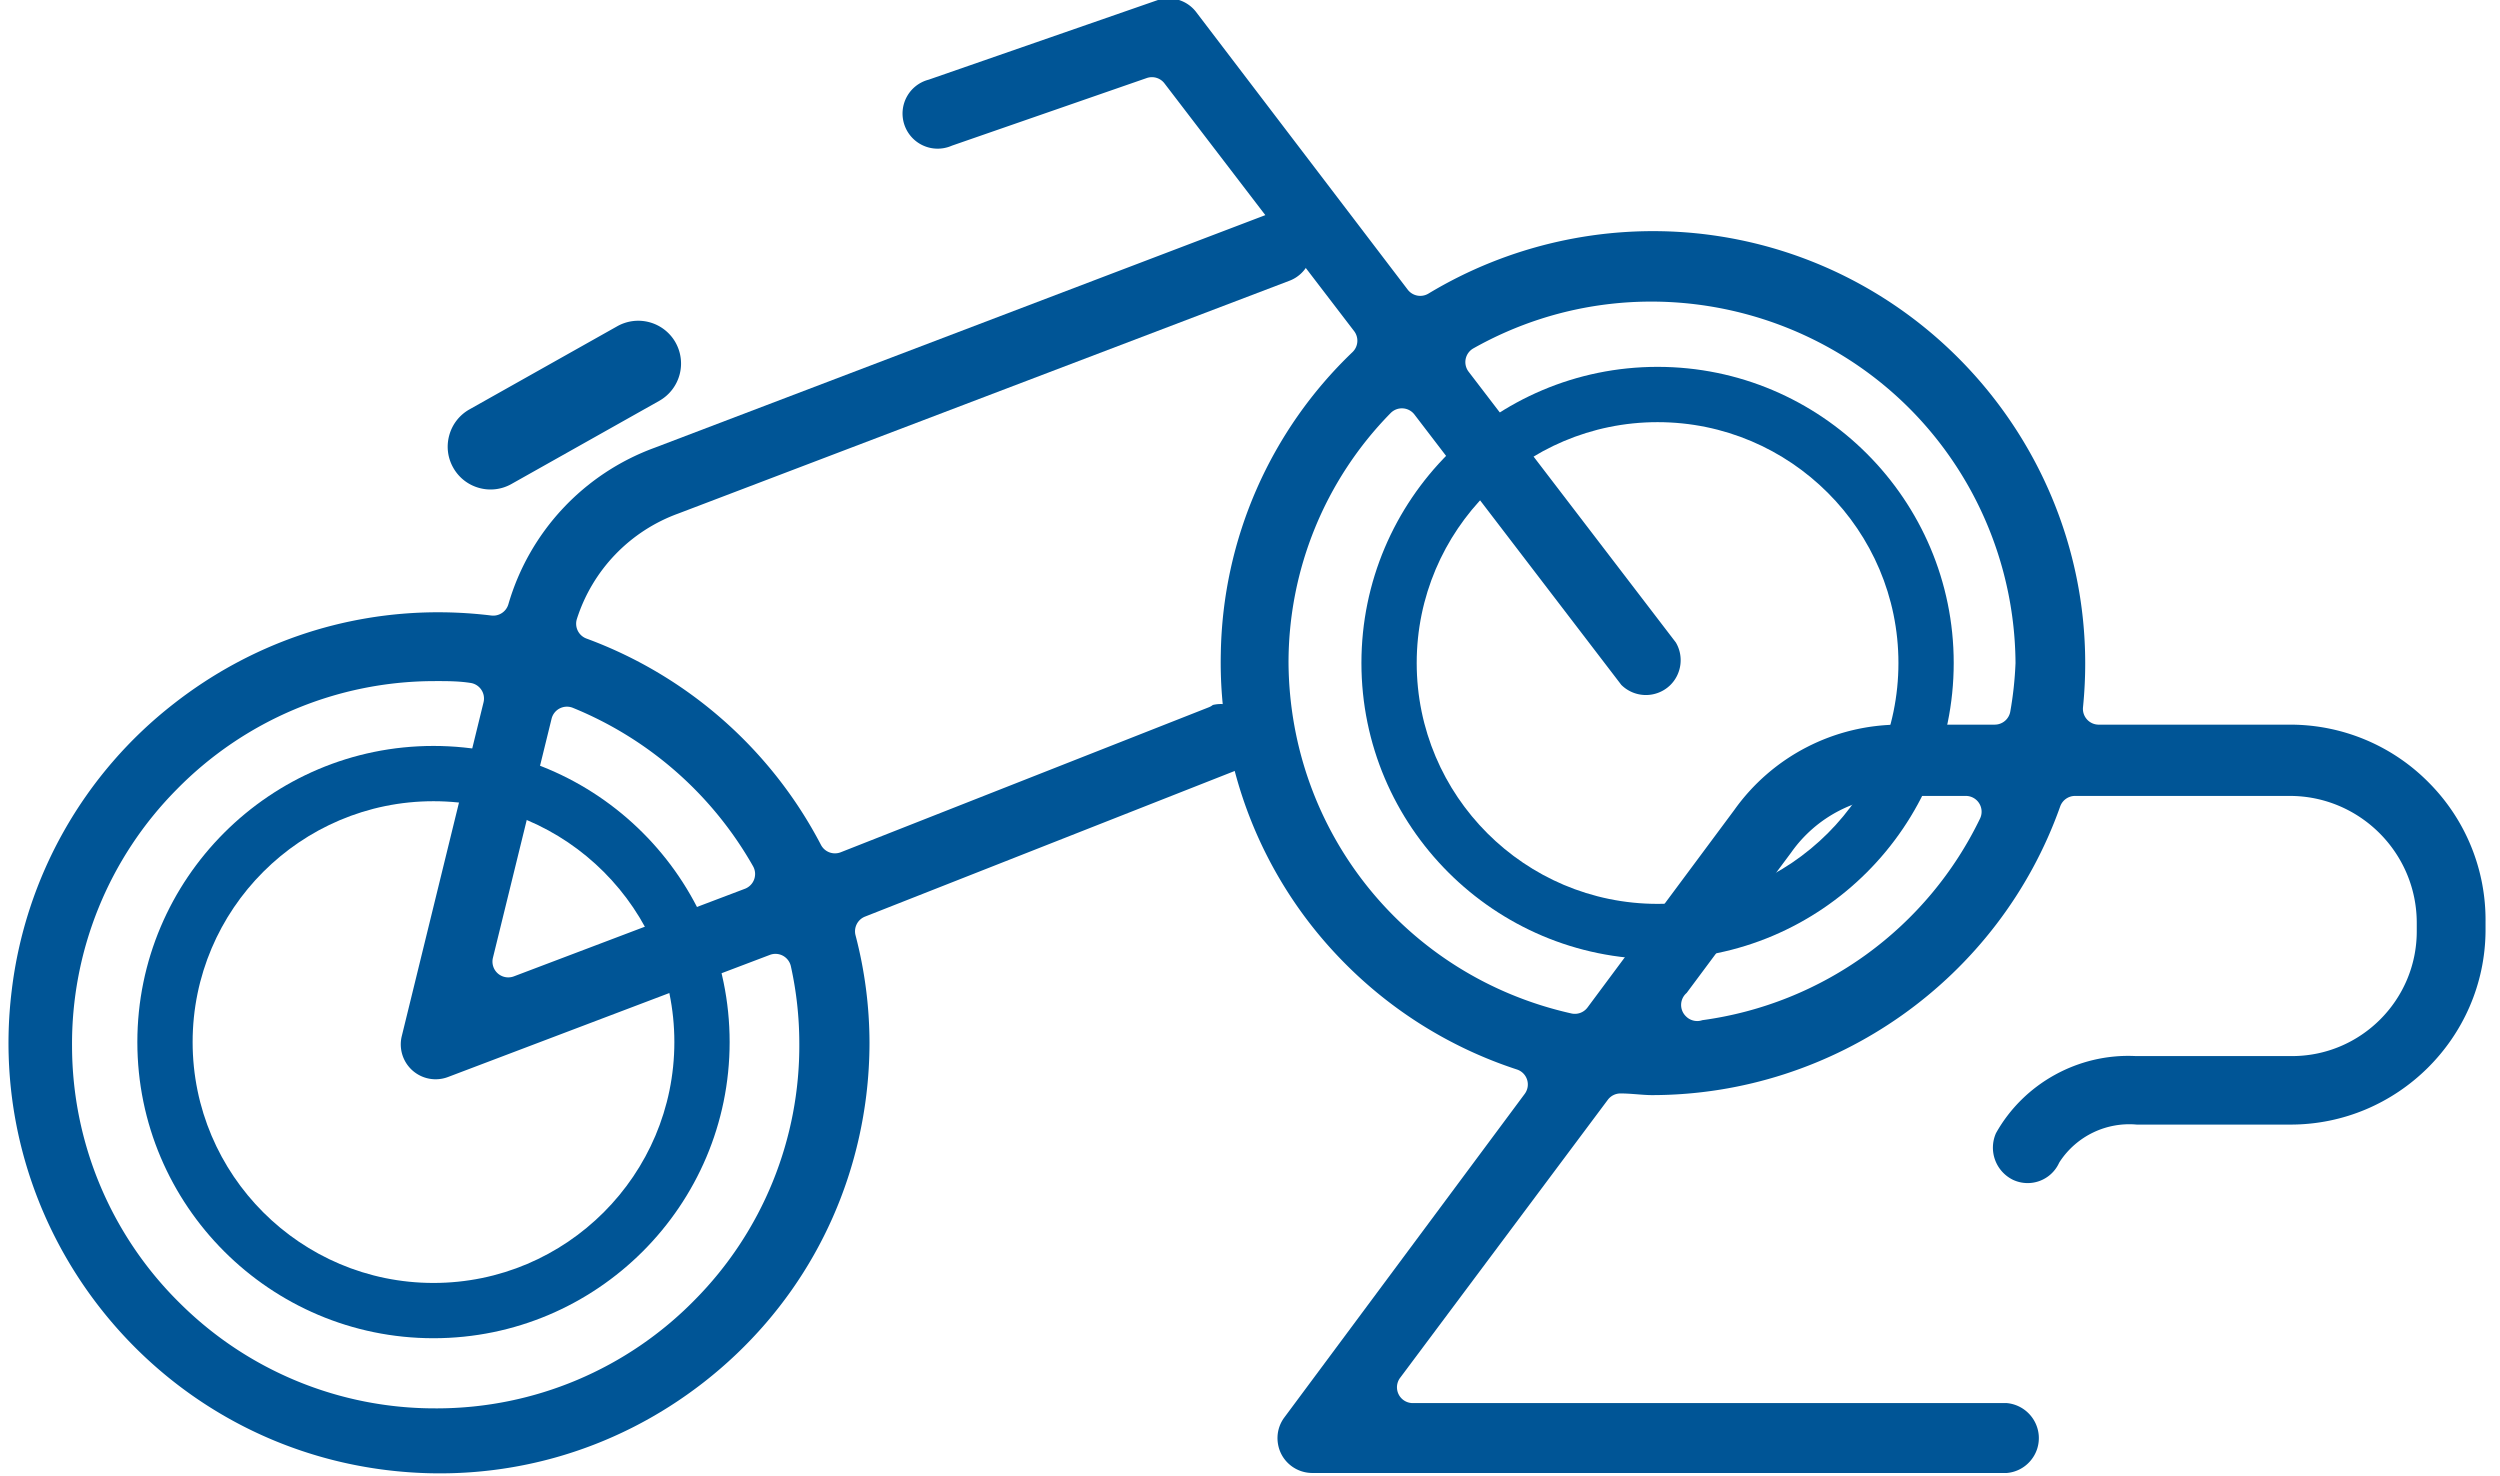 <svg xmlns="http://www.w3.org/2000/svg" viewBox="0 0 144 85" fill="#005596">
  <path d="M38.908 19.722a2.467 2.467 0 0 0-3.361-.926l-8.513 4.789a2.447 2.447 0 0 0-1.157 1.488c-.175.635-.093 1.3.233 1.872a2.45 2.45 0 0 0 1.488 1.16 2.45 2.45 0 0 0 1.873-.233l.001-.001 8.511-4.788a2.468 2.468 0 0 0 .925-3.36z"/>
  <path d="M43.376 49.895a.91.91 0 0 1-.47 1.299l-13.308 5.045a.913.913 0 0 1-.926-.17.911.911 0 0 1-.28-.898l3.379-13.773a.91.91 0 0 1 1.225-.627 21.075 21.075 0 0 1 10.38 9.124zm1.723 5.157a.912.912 0 0 1 .455.604c.319 1.44.482 2.916.486 4.39A20.807 20.807 0 0 1 40 74.893a20.809 20.809 0 0 1-14.77 6.229h-.139a20.807 20.807 0 0 1-14.711-6.04A20.81 20.81 0 0 1 4.15 60.31a20.808 20.808 0 0 1 6.04-14.85 20.808 20.808 0 0 1 14.771-6.228l.15-.001c.65 0 1.32 0 2 .107a.909.909 0 0 1 .741 1.115l-4.708 19.22a2.008 2.008 0 0 0 2.665 2.361l18.535-7.032a.912.912 0 0 1 .755.05zM75.383 15.14c.227-.488.251-1.035.067-1.54a2.004 2.004 0 0 0-1.041-1.136 2.002 2.002 0 0 0-1.54-.067L37.702 25.792a13.652 13.652 0 0 0-8.419 9.012.91.91 0 0 1-.985.65 25.24 25.24 0 0 0-3.062-.187c-5.504 0-10.818 1.822-15.223 5.265A24.635 24.635 0 0 0 .675 57.054c-1.661 13.57 8.028 25.963 21.6 27.624 6.574.806 13.068-.999 18.285-5.078 5.218-4.08 8.534-9.947 9.339-16.521.122-1 .184-2.02.184-3.03a24.573 24.573 0 0 0-.804-6.176.91.91 0 0 1 .547-1.077l21.2-8.351a2.005 2.005 0 0 0 1.132-1.058c.22-.49.237-1.035.048-1.537a2.014 2.014 0 0 0-2.346-1.244.884.884 0 0 1-.234.134L48.427 49.09a.91.91 0 0 1-1.14-.425 24.976 24.976 0 0 0-13.506-11.884.91.91 0 0 1-.551-1.133 9.549 9.549 0 0 1 5.838-6.068l35.167-13.395a2.008 2.008 0 0 0 1.148-1.046z"/>
  <path d="M115.792 40.989a.91.91 0 0 1-.896.75h-5.478a11.696 11.696 0 0 0-9.524 4.918L91.442 58.03a.91.91 0 0 1-.93.345c-9.508-2.129-16.208-10.42-16.293-20.163v-.009a20.511 20.511 0 0 1 5.88-14.409.91.91 0 0 1 1.373.083l11.915 15.572a2.01 2.01 0 0 0 2.803.03c.672-.644.81-1.678.337-2.474L84.592 21.41a.909.909 0 0 1 .276-1.345c10.063-5.669 22.86-2.094 28.53 7.969a20.996 20.996 0 0 1 2.696 10.164c-.04.961-.14 1.885-.302 2.79zm-1.743 6.163a20.878 20.878 0 0 1-15.995 11.61.92.92 0 0 1-.295.05.911.911 0 0 1-.639-.262l-.016-.016a.91.91 0 0 1 .047-1.34l6.028-8.099a7.678 7.678 0 0 1 6.271-3.25h3.78a.91.91 0 0 1 .819 1.307zm29.118 5.945a11.205 11.205 0 0 0-3.251-8.002 11.203 11.203 0 0 0-7.953-3.355h-11.078a.91.91 0 0 1-.904-1.002c1.38-13.673-8.62-25.921-22.295-27.302a25.063 25.063 0 0 0-15.408 3.475.91.91 0 0 1-1.194-.227L68.88.67a2.008 2.008 0 0 0-2.198-.664L53.518 4.58a.812.812 0 0 1-.055.017 2.01 2.01 0 0 0-1.218.954 2.023 2.023 0 0 0 2.542 2.857l.055-.022 11.211-3.891a.91.91 0 0 1 1.02.307l10.924 14.27a.91.91 0 0 1-.092 1.209 24.552 24.552 0 0 0-7.586 17.328 24.554 24.554 0 0 0 6.89 17.617 24.804 24.804 0 0 0 10.165 6.376.908.908 0 0 1 .449 1.407L73.985 81.636c-.323.43-.457.96-.38 1.49.076.53.354.998.783 1.319.345.258.77.399 1.201.399h40.007a2.006 2.006 0 0 0 1.351-.693c.353-.409.525-.93.485-1.47a2.033 2.033 0 0 0-1.836-1.863H81.375a.91.91 0 0 1-.729-1.454L92.61 63.348a.91.91 0 0 1 .729-.365c.338 0 .66.026.973.05.295.023.574.046.852.046 10.536-.014 19.982-6.696 23.503-16.628a.91.91 0 0 1 .857-.606h12.365c4.034 0 7.316 3.282 7.316 7.317v.48c0 3.964-3.225 7.188-7.188 7.188h-8.97l-.045-.001c-3.286-.159-6.427 1.574-8.031 4.436a2.061 2.061 0 0 0 .978 2.693 1.989 1.989 0 0 0 2.641-.949c.02-.039.041-.077.066-.114a4.793 4.793 0 0 1 4.418-2.119h8.863c6.143 0 11.181-4.997 11.23-11.141z"/>
  <path d="M38.843 60.024c0 7.65-6.224 13.874-13.874 13.874s-13.874-6.225-13.874-13.874c0-7.65 6.223-13.874 13.874-13.874 7.65 0 13.874 6.224 13.874 13.874zm3.184 0c0-9.406-7.652-17.058-17.058-17.058-9.406 0-17.058 7.652-17.058 17.058 0 9.406 7.652 17.058 17.058 17.058 9.406 0 17.058-7.652 17.058-17.058z"/>
  <path d="M109.35 38.19c0 7.65-6.224 13.873-13.874 13.873S81.602 45.84 81.602 38.19s6.223-13.874 13.874-13.874c7.65 0 13.874 6.225 13.874 13.874zm3.184 0c0-9.407-7.652-17.059-17.058-17.059-9.406 0-17.058 7.652-17.058 17.058 0 9.406 7.652 17.058 17.058 17.058 9.406 0 17.058-7.652 17.058-17.058z"/>
</svg>